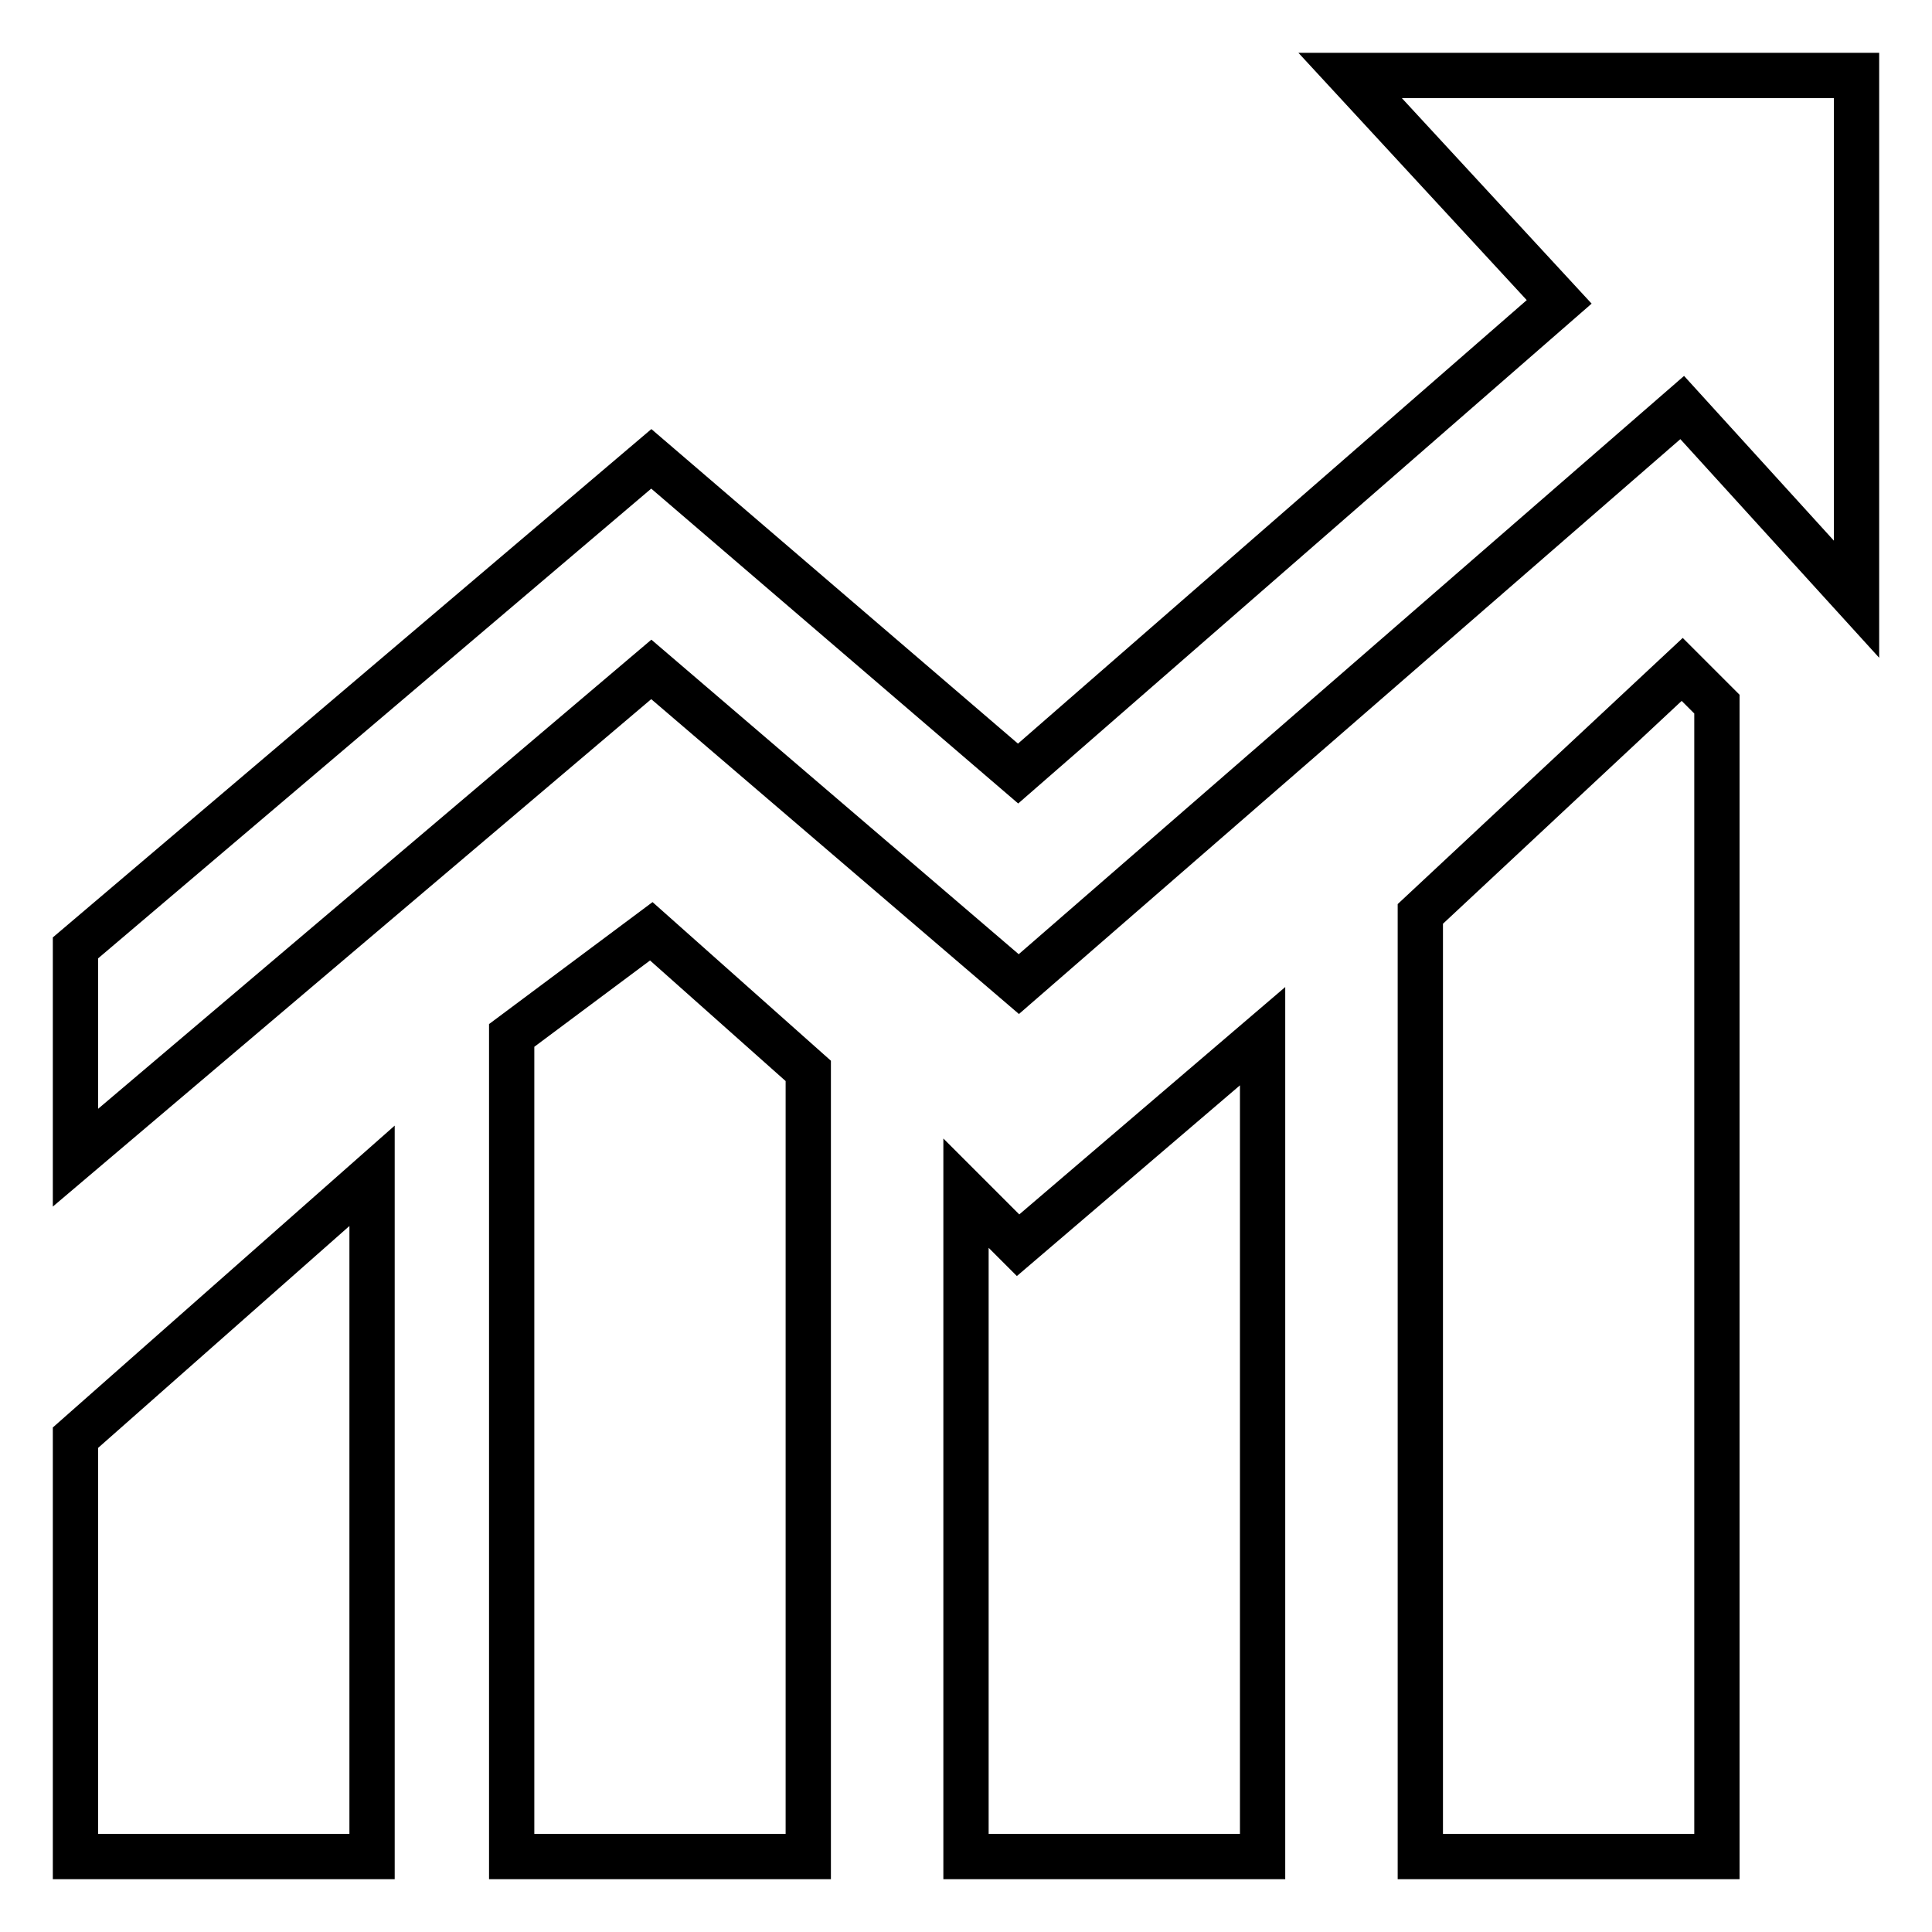 <?xml version="1.0" encoding="utf-8"?>
<!-- Svg Vector Icons : http://www.onlinewebfonts.com/icon -->
<!DOCTYPE svg PUBLIC "-//W3C//DTD SVG 1.1//EN" "http://www.w3.org/Graphics/SVG/1.1/DTD/svg11.dtd">
<svg version="1.1" xmlns="http://www.w3.org/2000/svg" xmlns:xlink="http://www.w3.org/1999/xlink" x="0px" y="0px" viewBox="0 0 256 256" enable-background="new 0 0 256 256" xml:space="preserve">
<g> <path stroke-width="6" fill-opacity="0" stroke="#000000"  d="M188.2,121.1V246h39.3V93.3l-4.6-4.6L188.2,121.1L188.2,121.1z M128,158.1V246h39.3V137.3L134.9,165 L128,158.1z M67.8,137.2V246h39.3V141.9l-20.8-18.5L67.8,137.2L67.8,137.2z M10,246v-55.5l39.3-34.7V246H10z M178.9,10H246v69.4 L222.9,54l-87.9,76.4L86.3,88.7L10,153.4v-27.8l76.3-64.8l48.6,41.7l71.7-62.5L178.9,10z"/></g>
</svg>